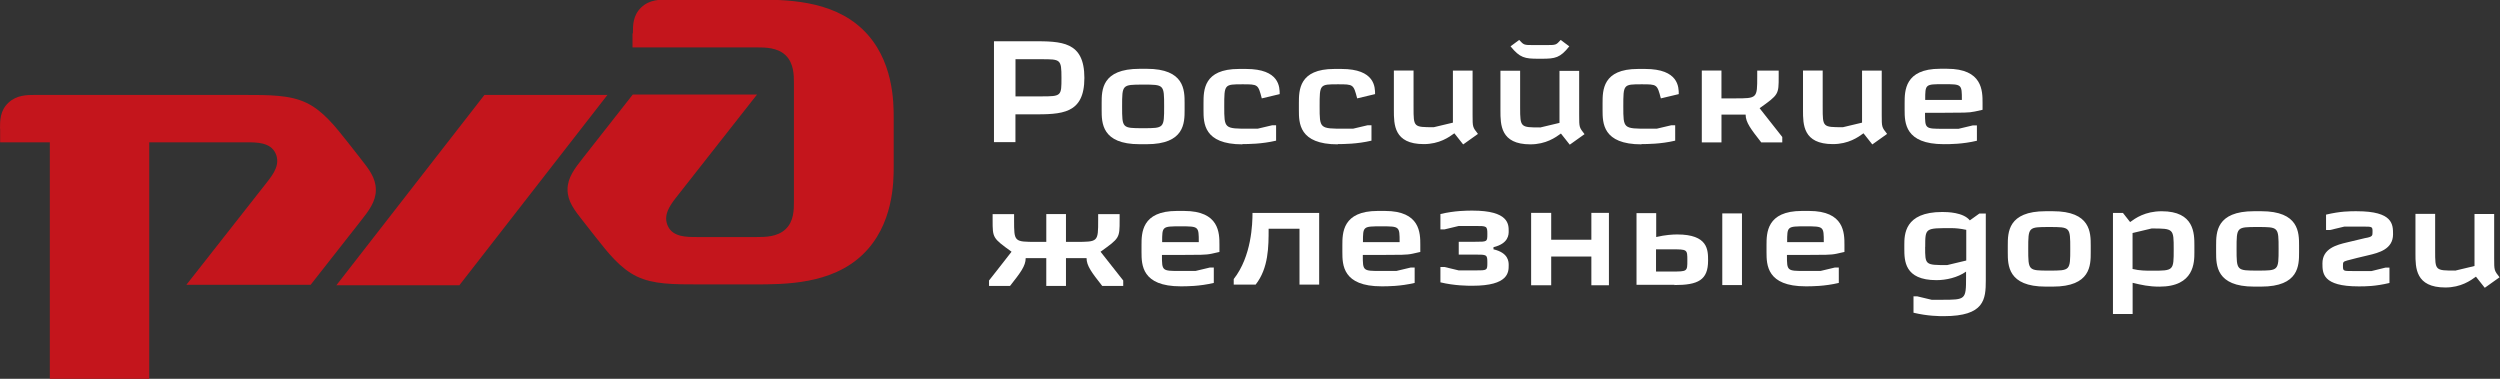 <svg xmlns="http://www.w3.org/2000/svg" width="198" height="30" fill="none" viewBox="0 0 198 30"><rect x="0" y="0" width="198" height="30" fill="#333333" stroke="none"/><g clip-path="url(#a)"><path fill="#C4151C" d="M50.096 2.658v1.096h9.84c.657 0 1.64 0 2.287.626.646.627.656 1.567.656 2.184v9.399c0 .626 0 1.566-.656 2.183-.656.627-1.64.627-2.286.627h-4.751c-.82 0-1.887 0-2.286-.862-.41-.862.163-1.645.656-2.279l6.4-8.145h-9.84l-3.936 5.012c-.66.84-1.23 1.567-1.23 2.507 0 .94.53 1.616 1.23 2.506l.984 1.253c.984 1.253 1.968 2.506 3.28 3.133 1.313.627 2.863.627 5.01.627h4.254c2.465 0 6.143 0 8.608-2.355 2.465-2.354 2.465-5.79 2.465-7.044v-3.76c0-1.253 0-4.69-2.465-7.044-2.465-2.354-6.143-2.354-8.608-2.354L52.91-.034c-.657 0-1.476 0-2.128.626-.656.627-.656 1.409-.656 2.032"/><path fill="#C4151C" d="M38.368 7.519h9.74L36.38 22.595h-9.741L38.368 7.519ZM0 10.177c0-.626 0-1.409.656-2.031.656-.623 1.475-.627 2.127-.627h16.48c2.127 0 3.698 0 5.01.627 1.312.626 2.286 1.88 3.28 3.132l.984 1.254c.698.888 1.23 1.566 1.23 2.506 0 .94-.57 1.667-1.23 2.506l-3.936 5.013h-9.84l6.4-8.146c.492-.626 1.066-1.408.657-2.278-.41-.862-1.475-.862-2.286-.862h-7.714v18.797H3.946V11.271H.01v-1.098"/><path fill="#fff" d="M80.114 19.937c-.59.767-1.193 1.523-1.783 2.278v.43h1.664c.815-1.037 1.24-1.578 1.24-2.203h1.63v2.202h1.56v-2.202h1.63c0 .62.425 1.162 1.24 2.202h1.664v-.429l-1.796-2.278c1.511-1.082 1.511-1.082 1.511-2.507v-.472h-1.7v.472c0 1.726 0 1.726-1.77 1.726h-.78v-2.202h-1.558v2.202h-.78c-1.771 0-1.771 0-1.771-1.726v-.472h-1.7v.472c0 1.42 0 1.42 1.5 2.507Z"/><path fill="#fff" fill-rule="evenodd" d="M92.042 19.177c0-1.251 0-1.251 1.451-1.251s1.451 0 1.451 1.251h-2.902Zm0 1.014h1.451c1.523-.011 1.972.012 2.485-.101l.602-.136v-.552c0-.936 0-2.696-2.803-2.696h-.566c-2.803 0-2.803 1.758-2.803 2.715v.54c0 1.015.023 2.716 3.1 2.716.462 0 1.5 0 2.625-.27V21.19h-.318l-1.133.27h-1.205c-1.451 0-1.451 0-1.451-1.251l.016-.018Z" clip-rule="evenodd"/><path fill="#fff" d="M99.198 16.86c0 .857-.07 3.438-1.487 5.241v.44h1.736c1.028-1.307 1.028-3.018 1.028-4.423h2.445v4.424h1.558v-5.677H99.21"/><path fill="#fff" fill-rule="evenodd" d="M107.946 19.177c0-1.251 0-1.251 1.453-1.251 1.451 0 1.451 0 1.451 1.251h-2.902m0 1.014h1.453c1.523-.011 1.972.012 2.485-.101l.602-.136v-.552c0-.936 0-2.696-2.803-2.696h-.567c-2.803 0-2.803 1.758-2.803 2.715v.54c0 1.015.024 2.716 3.102 2.716.461 0 1.499 0 2.624-.27V21.19h-.318l-1.133.27h-1.205c-1.451 0-1.451 0-1.451-1.251l.014-.018Z" clip-rule="evenodd"/><path fill="#fff" d="M118.283 19.747v-.17c1.205-.292 1.205-1.002 1.205-1.273 0-.541 0-1.624-2.863-1.624-.425 0-1.417 0-2.544.272v1.217h.318l1.133-.272h1.31c.908 0 .956 0 .956.63 0 .621 0 .621-.956.621h-1.31v1.015h1.31c.908 0 .956 0 .956.62 0 .633 0 .633-.956.633h-1.31l-1.133-.272h-.318v1.217c1.133.27 2.127.27 2.544.27 2.863 0 2.863-1.082 2.863-1.624 0-.27 0-.98-1.205-1.262m7.753-2.885v2.127h-3.181v-2.126h-1.59v5.734h1.59v-2.278h3.181v2.278h1.391v-5.734h-1.391Z"/><path fill="#fff" fill-rule="evenodd" d="M132.397 19.747c1.241 0 1.241 0 1.241.879s0 .879-1.241.879h-1.24v-1.758h1.24Zm5.567-2.848h-1.559v5.677h1.559v-5.677Zm-5.348 5.677c1.877 0 2.664-.395 2.664-1.937 0-.845 0-2.07-2.445-2.07-.354 0-.956.035-1.664.204v-1.895h-1.559v5.677h3.002l.002.02Zm8.926-3.399c0-1.251 0-1.251 1.451-1.251s1.451 0 1.451 1.251h-2.902Zm0 1.014h1.451c1.523-.011 1.972.012 2.485-.101l.602-.136v-.552c0-.936 0-2.696-2.803-2.696h-.566c-2.803 0-2.803 1.758-2.803 2.715v.54c0 1.015.023 2.716 3.101 2.716.461 0 1.499 0 2.624-.27V21.19h-.318l-1.133.27h-1.205c-1.451 0-1.451 0-1.451-1.251l.016-.018Zm10.934-.634c0-1.523 0-1.489 2.107-1.489.284 0 .674.034 1.145.135v2.43l-1.511.361c-1.747 0-1.747 0-1.747-1.442m-.921 3.93v1.285c1.134.272 2.048.272 2.406.272 3.22 0 3.32-1.331 3.32-2.848v-5.279h-.509l-.756.541c-.519-.643-1.783-.664-2.186-.664-3.002 0-3.002 1.804-3.002 2.62v.272c0 .947 0 2.506 2.544 2.506.768 0 1.676-.203 2.346-.676v.473c0 1.747-.035 1.758-1.912 1.758h-.815l-1.133-.271h-.319l.016.01Zm10.469-6.754c-3.002 0-3.002 1.692-3.002 2.715v.541c0 1.014 0 2.715 3.002 2.715h.566c3.002 0 3.002-1.692 3.002-2.715v-.541c0-1.014 0-2.715-3.002-2.715h-.566Zm.282 1.251c1.664 0 1.664 0 1.664 1.726s0 1.726-1.664 1.726-1.664 0-1.664-1.726 0-1.726 1.664-1.726Zm9.857 1.768c0 1.692 0 1.692-1.736 1.692-.425 0-.968 0-1.523-.136v-2.848l1.511-.36c1.748 0 1.748.022 1.748 1.646m-4.811-2.849v7.975h1.558v-2.468c.708.169 1.275.303 2.127.303 2.764 0 2.764-1.936 2.764-2.715v-.54c0-.948 0-2.716-2.585-2.716-1.322 0-2.087.552-2.505.856l-.566-.721h-.779l-.014.026Zm11.172-.164c-3.002 0-3.002 1.692-3.002 2.715v.541c0 1.014 0 2.715 3.002 2.715h.566c3.002 0 3.002-1.692 3.002-2.715v-.541c0-1.014 0-2.715-3.002-2.715h-.566Zm.282 1.251c1.664 0 1.664 0 1.664 1.726s0 1.726-1.664 1.726-1.664 0-1.664-1.726 0-1.726 1.664-1.726Z" clip-rule="evenodd"/><path fill="#fff" d="M186.668 16.728c-.566 0-1.31 0-2.445.271v1.217h.318l1.133-.27h1.452c.779 0 .779 0 .779.43 0 .292 0 .383-.602.484l-1.418.338c-.815.192-1.948.484-1.948 1.658 0 .778 0 1.826 2.863 1.826.566 0 1.31 0 2.445-.27v-1.216h-.318c-.473.123-.921.226-1.098.271h-1.487c-.779 0-.779 0-.779-.43 0-.257 0-.314.33-.405l.791-.204.897-.214c.815-.192 1.948-.473 1.948-1.658 0-.778 0-1.826-2.863-1.826m10.141 6.055 1.157-.824c-.426-.541-.426-.541-.426-1.5v-3.513h-1.558v4.12l-1.511.361c-1.606 0-1.606 0-1.606-1.566v-2.924h-1.559v3.152c0 1.116 0 2.677 2.366 2.677 1.24 0 2.008-.553 2.425-.857l.696.88"/><path fill="#fff" fill-rule="evenodd" d="M78.723 3.285v7.974h1.7V9.057h1.345c2.306 0 4.115 0 4.115-2.886 0-2.905-1.807-2.905-4.115-2.905h-3.041m1.7 4.367V4.69h2.047c1.523 0 1.594 0 1.594 1.477 0 1.432 0 1.466-1.594 1.466h-2.048Zm9.826-2.183c-3.002 0-3.002 1.691-3.002 2.715v.54c0 1.015 0 2.716 3.002 2.716h.566c3.002 0 3.002-1.692 3.002-2.715v-.541c0-1.014 0-2.716-3.002-2.716h-.566Zm.282 1.25c1.664 0 1.664 0 1.664 1.727 0 1.726 0 1.726-1.664 1.726s-1.664 0-1.664-1.726 0-1.726 1.664-1.726Z" clip-rule="evenodd"/><path fill="#fff" d="M98.403 11.411c.426 0 1.523 0 2.664-.271V9.923h-.318l-1.145.27h-.672c-1.972 0-1.972 0-1.972-1.759 0-1.758 0-1.758 1.451-1.758 1.229 0 1.229 0 1.523 1.116l1.417-.338c0-.54 0-1.993-2.664-1.993h-.566c-2.803 0-2.803 1.691-2.803 2.715v.541c0 1.014 0 2.715 3.081 2.715m7.558-.021c.426 0 1.523 0 2.664-.271V9.923h-.318l-1.145.27h-.672c-1.972 0-1.972 0-1.972-1.759 0-1.758 0-1.758 1.451-1.758 1.229 0 1.229 0 1.523 1.116l1.418-.338c0-.54 0-1.993-2.664-1.993h-.567c-2.803 0-2.803 1.691-2.803 2.715v.541c0 1.014 0 2.715 3.081 2.715m9.944-.002 1.157-.824c-.425-.54-.425-.54-.425-1.5V5.594h-1.559v4.12l-1.511.36c-1.606 0-1.606 0-1.606-1.566V5.584h-1.558v3.152c0 1.117 0 2.677 2.365 2.677 1.241 0 2.008-.552 2.425-.856l.696.88"/><path fill="#fff" fill-rule="evenodd" d="M121.464 3.57c-.768 0-.768 0-1.146-.407l-.683.507c.743.914 1.121.982 2.206.982h.261c1.073 0 1.463-.068 2.186-.982l-.683-.507c-.366.407-.366.407-1.146.407h-1.003m2.882 7.88 1.157-.825c-.425-.54-.425-.54-.425-1.5V5.613h-1.559v4.12l-1.511.36c-1.57 0-1.606 0-1.606-1.566V5.603h-1.559v3.152c0 1.117 0 2.677 2.366 2.677 1.241 0 2.008-.552 2.425-.856l.696.88.016-.007Z" clip-rule="evenodd"/><path fill="#fff" d="M130.012 11.411c.425 0 1.522 0 2.663-.271V9.923h-.318l-1.145.27h-.674c-1.972 0-1.972 0-1.972-1.759 0-1.758 0-1.758 1.452-1.758 1.228 0 1.228 0 1.522 1.116l1.418-.338c0-.54 0-1.993-2.664-1.993h-.567c-2.803 0-2.803 1.691-2.803 2.715v.541c.001 1.014.001 2.715 3.082 2.715m4.777-5.831v5.678h1.558V9.076h1.913c0 .621.425 1.162 1.238 2.203h1.664v-.43l-1.795-2.278c1.511-1.082 1.511-1.082 1.511-2.506v-.473h-1.7v.473c0 1.726 0 1.726-1.771 1.726h-1.062V5.588h-1.558m13.52 5.842 1.157-.824c-.425-.54-.425-.54-.425-1.5V5.594h-1.559v4.12l-1.511.36c-1.606 0-1.606 0-1.606-1.566V5.584h-1.559v3.152c0 1.117 0 2.677 2.366 2.677 1.24 0 2.008-.552 2.425-.856l.696.88"/><path fill="#fff" fill-rule="evenodd" d="M152.476 7.918c0-1.251 0-1.251 1.453-1.251 1.451 0 1.451 0 1.451 1.25h-2.902m0 1.015h1.453c1.523-.012 1.972.011 2.485-.102l.602-.135v-.553c0-.936 0-2.696-2.803-2.696h-.566c-2.803 0-2.803 1.759-2.803 2.715v.542c0 1.014.023 2.715 3.101 2.715.461 0 1.499 0 2.624-.272V9.93h-.318l-1.133.27h-1.205c-1.453 0-1.453 0-1.453-1.251l.016-.016Z" clip-rule="evenodd"/></g><defs><clipPath id="a"><path fill="#fff" d="M0 0h198v30H0z"/></clipPath></defs></svg>